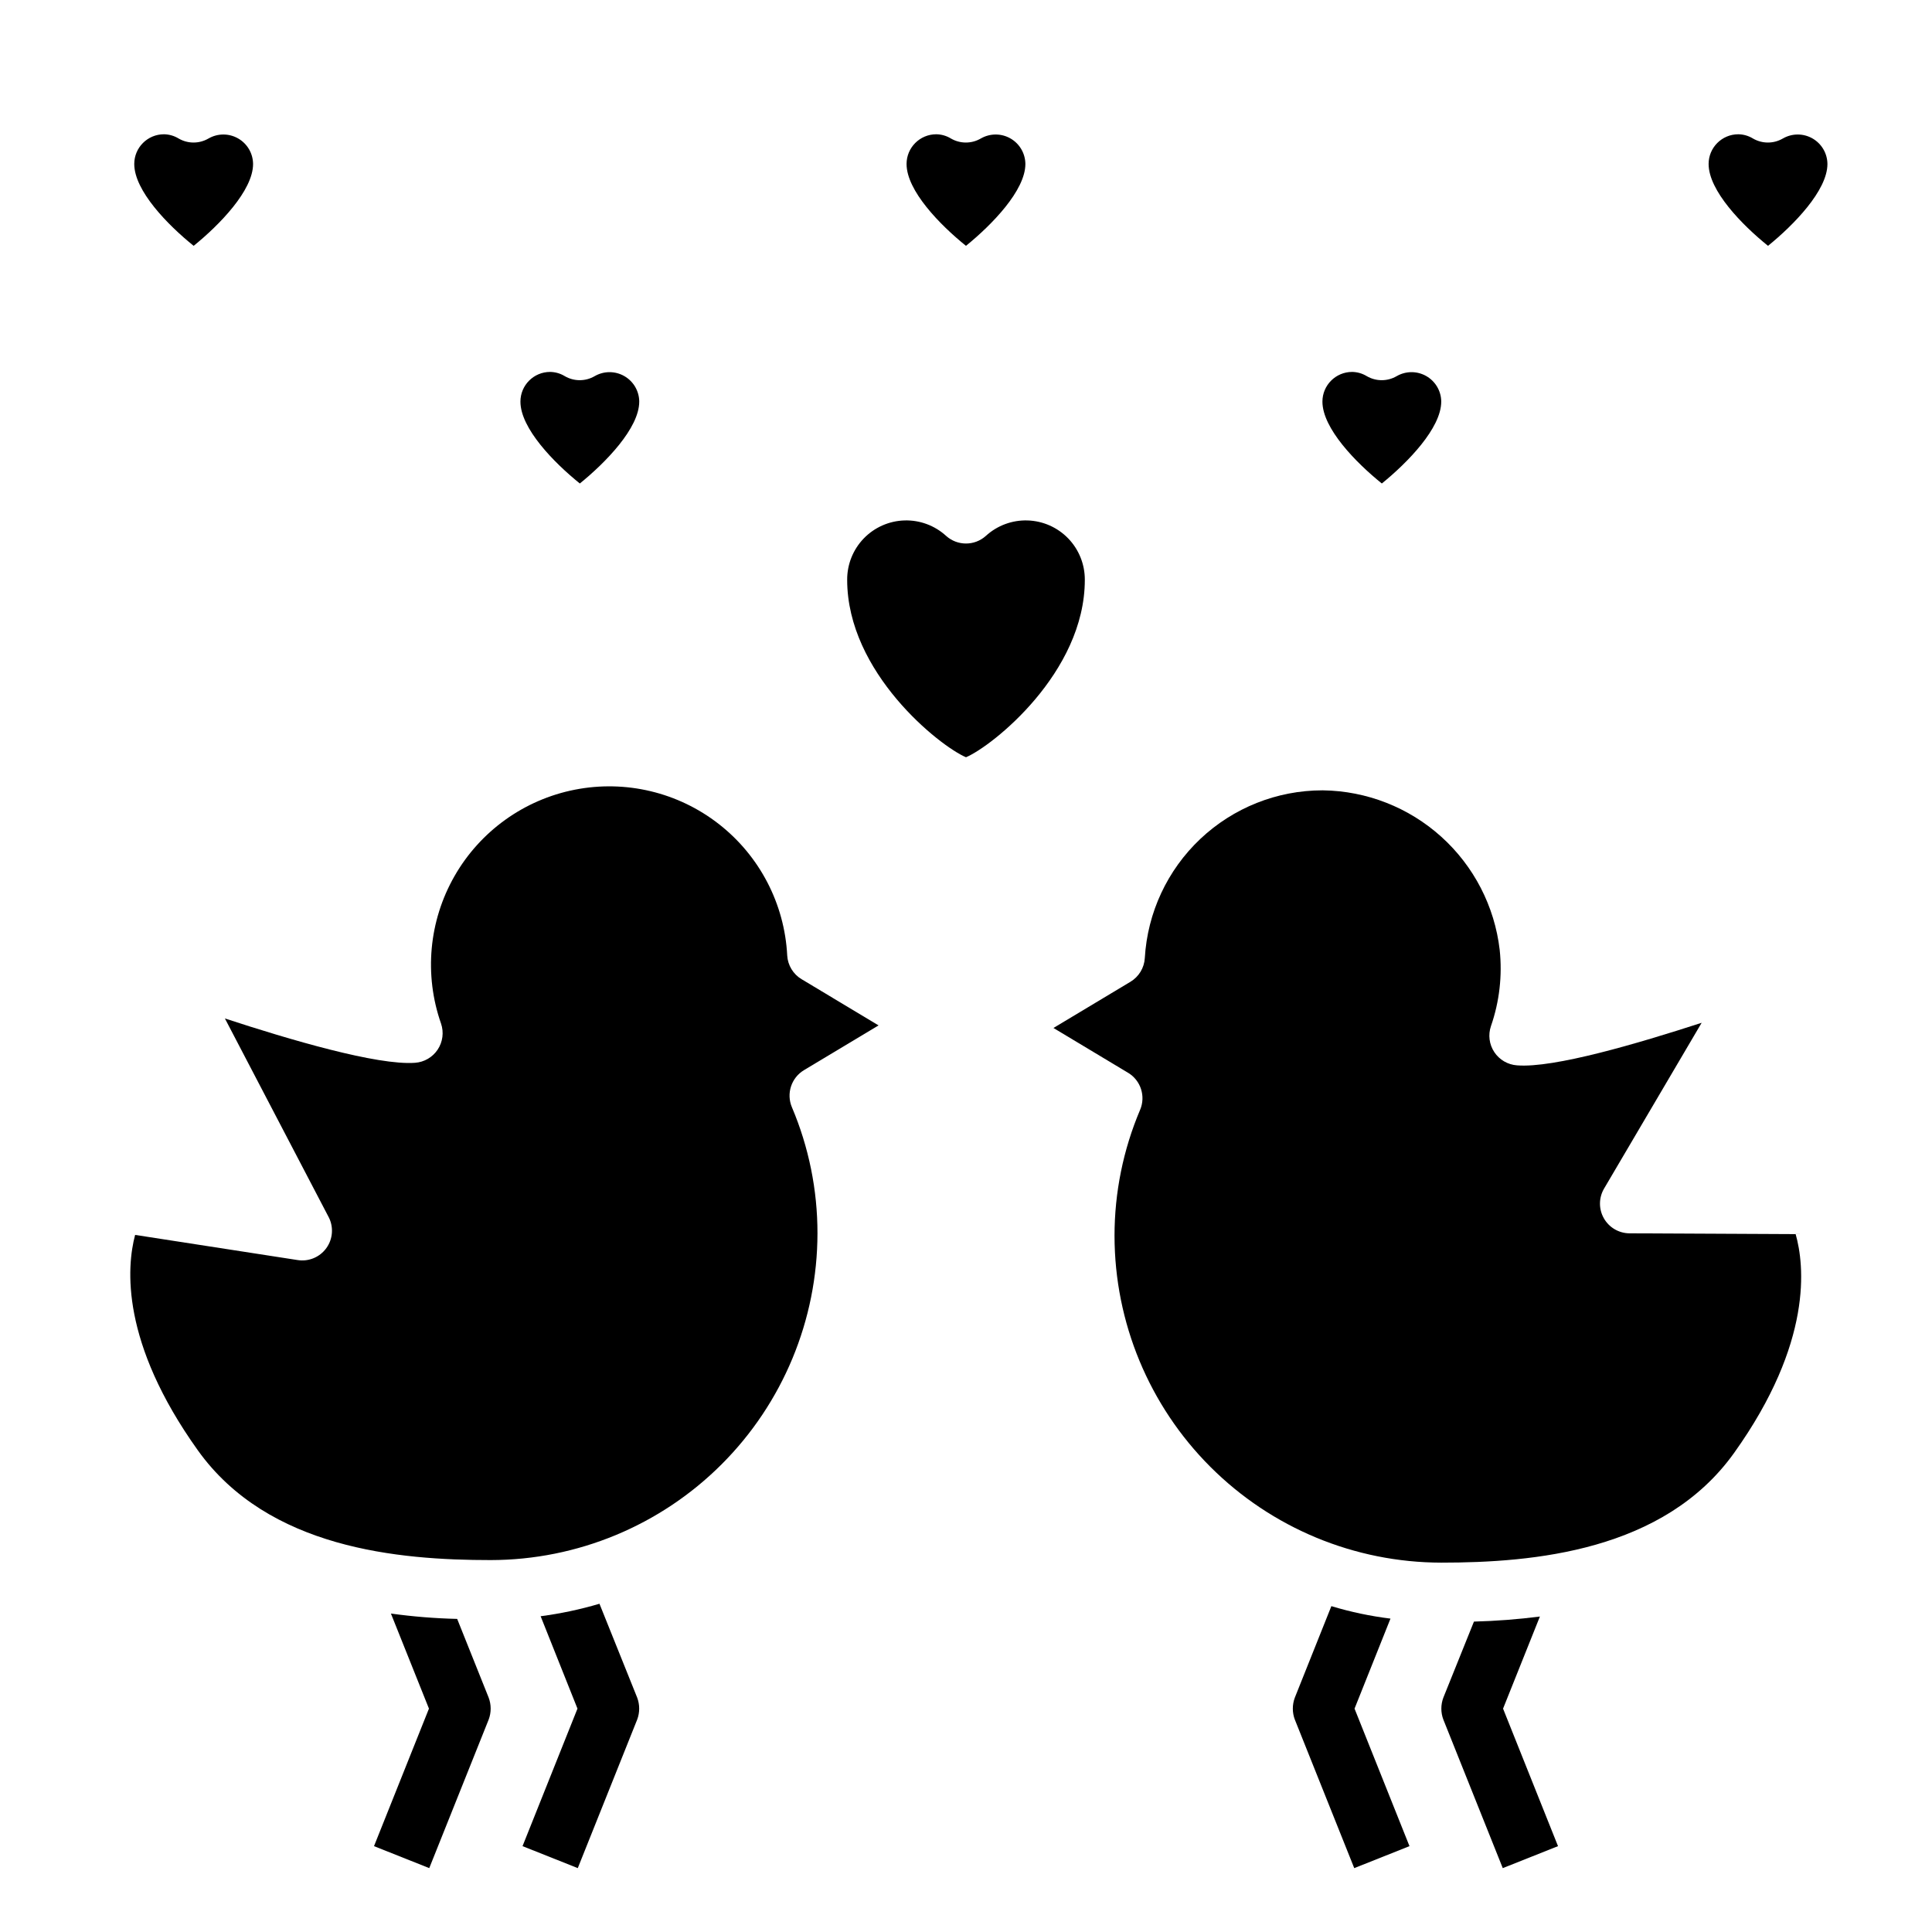 <?xml version="1.0" encoding="UTF-8"?>
<!-- Uploaded to: SVG Repo, www.svgrepo.com, Generator: SVG Repo Mixer Tools -->
<svg fill="#000000" width="800px" height="800px" version="1.1" viewBox="144 144 512 512" xmlns="http://www.w3.org/2000/svg">
 <g>
  <path d="m352.62 397.21c-0.699-13.684-7.309-26.391-18.109-34.82-10.801-8.434-24.73-11.758-38.176-9.113-13.445 2.644-25.078 10.996-31.883 22.891-6.805 11.895-8.109 26.156-3.574 39.086 0.793 2.312 0.465 4.859-0.887 6.898-1.352 2.035-3.57 3.328-6.008 3.5-9.98 0.73-33.242-6.125-50.383-11.754l27.488 52.625h0.004c1.367 2.637 1.137 5.82-0.598 8.23-1.734 2.41-4.68 3.641-7.613 3.176l-43.074-6.668c-2.281 8.59-3.816 28.48 16.617 57.078 18.648 26.086 53.223 29.098 77.625 29.098 22.957-0.027 44.965-9.156 61.199-25.391s25.363-38.242 25.391-61.199c0.012-11.484-2.293-22.852-6.777-33.426-1.527-3.609-0.164-7.797 3.195-9.816l19.777-11.863-20.402-12.242h-0.004c-2.231-1.336-3.656-3.691-3.809-6.289z"/>
  <path d="m439.36 471.52c0.027 22.957 9.156 44.969 25.391 61.199 16.234 16.234 38.242 25.367 61.199 25.395 24.402 0 58.977-3.016 77.602-29.07 20.98-29.363 18.617-49.887 16.312-57.984l-44.012-0.215c-2.816-0.012-5.414-1.527-6.809-3.977-1.395-2.449-1.375-5.457 0.055-7.887l25.859-43.934c-16.98 5.512-39.227 12.074-48.941 11.281-2.438-0.172-4.66-1.469-6.012-3.508-1.352-2.035-1.676-4.586-0.883-6.902 2.246-6.477 3.035-13.371 2.312-20.191-1.344-11.535-6.84-22.188-15.465-29.969-8.621-7.777-19.781-12.156-31.395-12.309h-0.113c-12.031 0.004-23.605 4.609-32.359 12.871-8.75 8.262-14.012 19.551-14.715 31.566-0.148 2.598-1.574 4.957-3.809 6.297l-20.402 12.242 19.773 11.871v-0.004c3.359 2.019 4.723 6.207 3.195 9.816-4.484 10.57-6.789 21.93-6.785 33.41z"/>
  <path d="m400 344.68c6.941-2.938 31.488-22.379 31.488-47.02 0.02-4.082-1.551-8.012-4.383-10.953-2.832-2.938-6.699-4.656-10.781-4.785-4.078-0.129-8.047 1.34-11.059 4.094-2.996 2.695-7.539 2.695-10.535 0-3.012-2.754-6.981-4.223-11.059-4.094-4.082 0.129-7.949 1.848-10.781 4.785-2.832 2.941-4.402 6.871-4.379 10.953 0 24.637 24.543 44.082 31.488 47.02z"/>
  <path d="m301.6 243.68c-2.449 1.43-5.484 1.43-7.934 0-1.168-0.711-2.508-1.098-3.875-1.117-4.348 0-7.871 3.523-7.871 7.871 0 7.086 8.871 16.16 15.742 21.695 6.863-5.559 15.742-14.68 15.742-21.695h0.004c-0.023-2.801-1.531-5.379-3.965-6.769-2.43-1.391-5.418-1.387-7.844 0.016z"/>
  <path d="m199.26 180.7c-2.453 1.43-5.484 1.43-7.934 0-1.168-0.711-2.508-1.098-3.875-1.117-4.348 0-7.871 3.523-7.871 7.871 0 7.086 8.871 16.16 15.742 21.695 6.859-5.559 15.746-14.68 15.746-21.695-0.023-2.801-1.531-5.379-3.965-6.769-2.43-1.391-5.418-1.383-7.844 0.016z"/>
  <path d="m403.93 180.7c-2.449 1.43-5.484 1.43-7.934 0-1.168-0.711-2.504-1.098-3.875-1.117-4.348 0-7.871 3.523-7.871 7.871 0 7.086 8.871 16.16 15.742 21.695 6.859-5.559 15.746-14.68 15.746-21.695-0.023-2.801-1.531-5.379-3.961-6.769-2.434-1.391-5.422-1.383-7.848 0.016z"/>
  <path d="m514.14 243.68c-2.453 1.43-5.484 1.43-7.938 0-1.168-0.711-2.504-1.098-3.871-1.117-4.348 0-7.875 3.523-7.875 7.871 0 7.086 8.871 16.16 15.742 21.695 6.863-5.559 15.742-14.68 15.742-21.695h0.004c-0.02-2.801-1.531-5.379-3.961-6.769-2.434-1.391-5.418-1.387-7.844 0.016z"/>
  <path d="m616.48 180.7c-2.453 1.43-5.484 1.43-7.938 0-1.168-0.711-2.504-1.098-3.871-1.117-4.348 0-7.871 3.523-7.871 7.871 0 7.086 8.871 16.16 15.742 21.695 6.856-5.559 15.746-14.68 15.746-21.695-0.023-2.801-1.535-5.379-3.965-6.769-2.434-1.391-5.418-1.383-7.844 0.016z"/>
  <path d="m273.5 599.71-15.742 39.359-14.641-5.824 14.559-36.445-10.078-25.191h0.004c5.82 0.805 11.68 1.277 17.555 1.418l8.344 20.859c0.707 1.875 0.707 3.949 0 5.824z"/>
  <path d="m312.86 599.71-15.742 39.359-14.641-5.824 14.559-36.445-9.762-24.48v-0.004c5.277-0.691 10.488-1.797 15.59-3.305l9.996 24.875c0.707 1.875 0.707 3.949 0 5.824z"/>
  <path d="m556.89 633.25-14.641 5.824-15.742-39.359h-0.004c-0.707-1.875-0.707-3.949 0-5.824l8.109-20.152c5.844-0.152 11.676-0.598 17.477-1.34l-9.762 24.406z"/>
  <path d="m517.53 633.25-14.641 5.824-15.742-39.359h-0.004c-0.707-1.875-0.707-3.949 0-5.824l9.684-24.246c5.117 1.547 10.359 2.652 15.664 3.305l-9.523 23.855z"/>
 </g>
</svg>